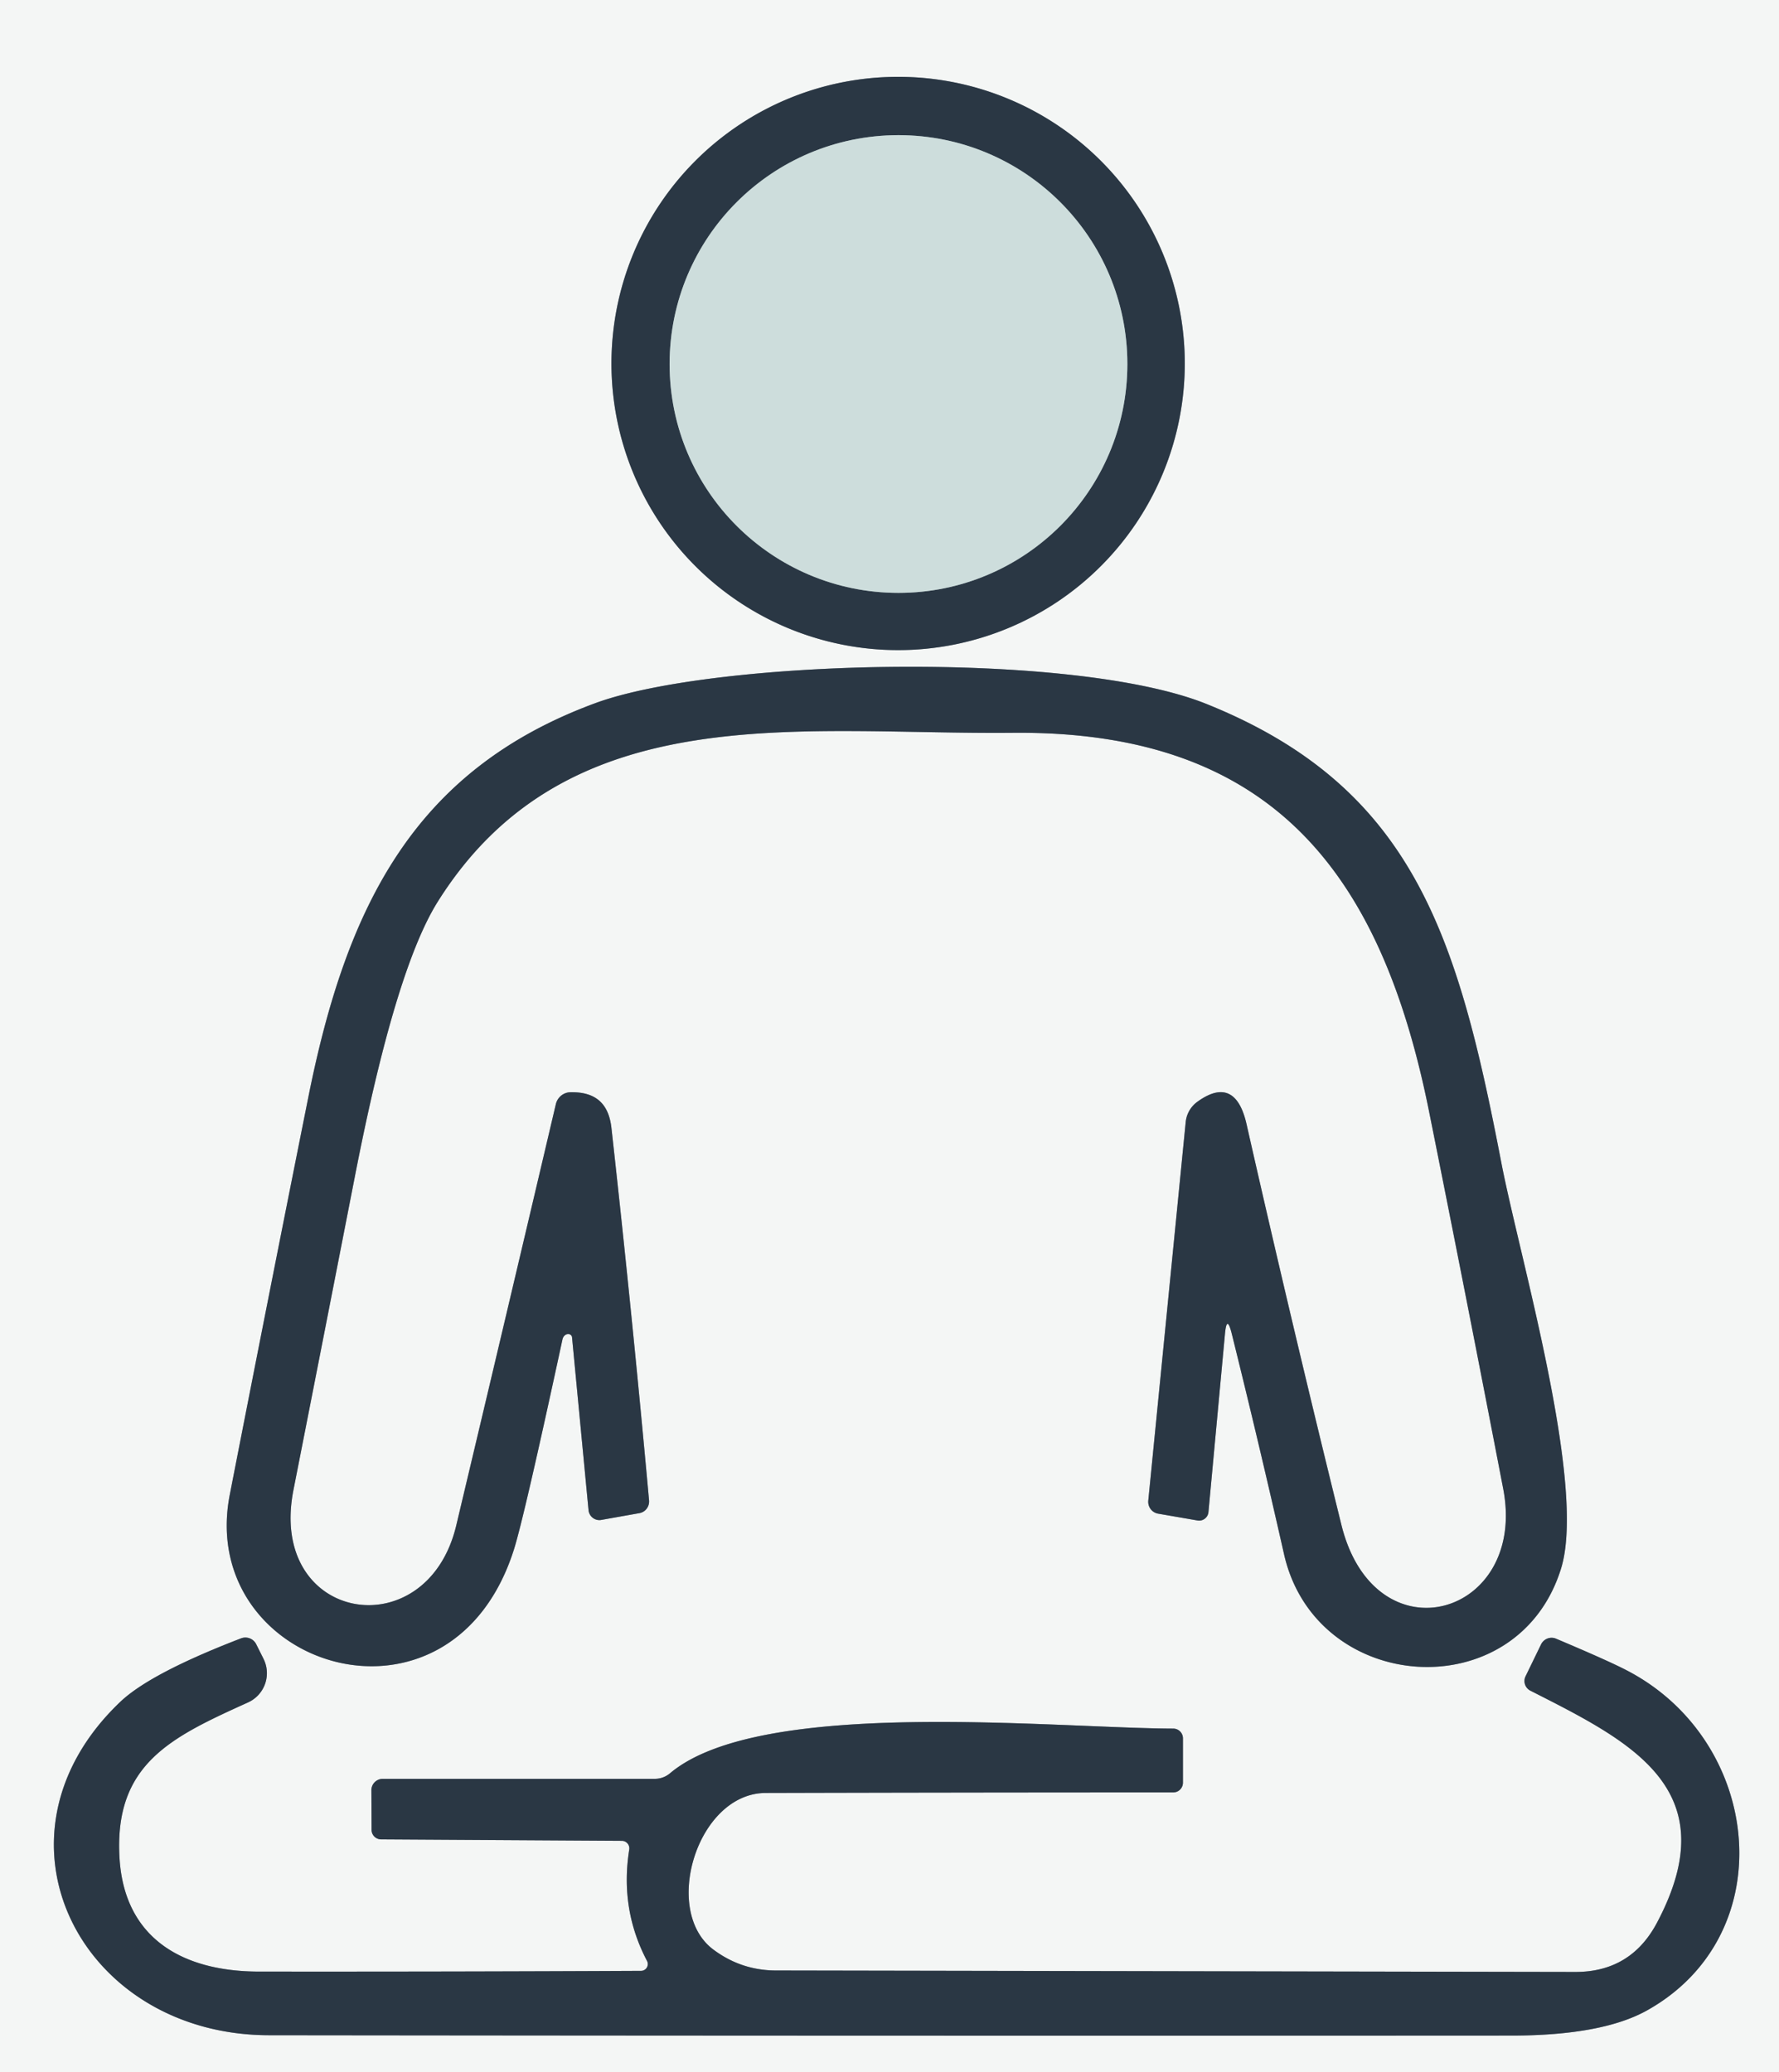 <?xml version="1.0" encoding="UTF-8" standalone="no"?> <svg xmlns="http://www.w3.org/2000/svg" viewBox="0 0 97 113"><rect x="0" y="0" width="97" height="113" fill="#808080" stroke="none"/> <g stroke-width="2.00" fill="none" stroke-linecap="butt"> <path stroke="#8f979d" d=" M 64.60 19.82 A 15.63 15.63 0.0 0 0 48.97 4.19 A 15.63 15.63 0.0 0 0 33.34 19.82 A 15.63 15.63 0.0 0 0 48.97 35.45 A 15.63 15.63 0.0 0 0 64.60 19.82"></path> <path stroke="#8f979d" d=" M 31.19 72.92 L 32.09 82.35 A 0.60 0.59 81.6 0 0 32.79 82.88 L 34.87 82.51 A 0.65 0.64 82.1 0 0 35.39 81.82 Q 34.47 71.67 33.34 61.52 C 33.19 60.14 32.44 59.53 31.09 59.56 A 0.84 0.83 -84.0 0 0 30.31 60.20 Q 27.61 71.69 24.88 83.17 C 23.28 89.92 14.58 88.48 16.00 81.25 Q 17.68 72.71 19.35 64.15 Q 21.55 52.85 23.88 49.15 C 30.94 37.93 43.55 40.07 55.22 39.96 C 69.61 39.82 75.37 47.92 77.92 60.61 Q 79.98 70.88 81.96 81.17 C 83.31 88.15 74.97 90.55 73.14 83.15 Q 70.45 72.26 67.97 61.31 C 67.62 59.75 66.83 58.97 65.30 60.07 A 1.56 1.55 75.3 0 0 64.65 61.19 L 62.61 81.83 A 0.66 0.65 -82.5 0 0 63.15 82.54 L 65.29 82.91 A 0.51 0.51 0.0 0 0 65.89 82.46 L 66.79 72.75 Q 66.89 71.65 67.16 72.72 Q 68.65 78.72 70.01 84.74 C 71.74 92.43 82.76 93.18 85.12 85.52 C 86.52 80.96 82.84 68.50 81.86 63.40 C 79.49 51.09 77.10 42.94 65.79 38.39 C 58.50 35.45 38.96 35.94 32.44 38.35 C 22.58 41.99 18.90 49.41 16.82 59.79 Q 14.65 70.64 12.53 81.50 C 10.69 90.94 24.57 95.36 28.02 84.50 Q 28.57 82.77 30.67 73.03 C 30.71 72.86 30.84 72.74 31.00 72.75 A 0.20 0.19 -1.6 0 1 31.19 72.92"></path> <path stroke="#8f979d" d=" M 34.31 100.85 Q 33.79 104.10 35.28 106.93 A 0.37 0.37 0.0 0 1 34.96 107.47 Q 24.55 107.52 14.14 107.51 C 9.91 107.51 6.80 105.67 6.52 101.37 C 6.19 96.18 9.34 94.73 13.53 92.83 A 1.75 1.75 0.0 0 0 14.37 90.46 L 13.97 89.66 A 0.66 0.66 0.0 0 0 13.14 89.34 Q 8.20 91.24 6.56 92.80 C -1.16 100.15 4.36 110.97 14.67 110.98 Q 48.55 111.02 82.44 111.00 Q 87.36 110.99 89.80 109.63 C 97.23 105.48 96.09 94.89 88.67 91.07 Q 87.69 90.56 84.85 89.36 A 0.64 0.63 -64.9 0 0 84.03 89.66 L 83.18 91.41 A 0.59 0.59 0.0 0 0 83.44 92.19 C 88.87 94.95 94.22 97.53 90.35 104.84 Q 88.92 107.54 85.88 107.53 L 42.32 107.45 Q 40.43 107.45 38.91 106.32 C 36.06 104.22 38.01 97.78 41.75 97.77 Q 52.86 97.74 63.97 97.74 A 0.53 0.53 0.0 0 0 64.50 97.21 L 64.50 94.79 A 0.53 0.53 0.0 0 0 63.98 94.26 C 57.42 94.24 41.48 92.54 36.54 96.69 A 1.30 1.28 24.3 0 1 35.70 97.00 L 20.87 97.00 A 0.62 0.62 0.0 0 0 20.25 97.63 L 20.26 99.78 A 0.52 0.52 0.0 0 0 20.77 100.30 L 33.91 100.38 A 0.41 0.41 0.0 0 1 34.31 100.85"></path> <path stroke="#7c8a90" d=" M 61.47 19.85 A 12.48 12.48 0.0 0 0 48.99 7.37 A 12.48 12.48 0.0 0 0 36.51 19.85 A 12.48 12.48 0.0 0 0 48.99 32.33 A 12.48 12.48 0.0 0 0 61.47 19.85"></path> </g> <path fill="#f4f6f5" d=" M 0.00 0.00 L 97.00 0.00 L 97.00 113.00 L 0.00 113.00 L 0.00 0.00 Z M 64.60 19.82 A 15.63 15.63 0.0 0 0 48.97 4.19 A 15.63 15.63 0.0 0 0 33.34 19.82 A 15.63 15.63 0.0 0 0 48.97 35.45 A 15.63 15.63 0.0 0 0 64.60 19.82 Z M 31.19 72.92 L 32.09 82.35 A 0.60 0.59 81.6 0 0 32.79 82.88 L 34.87 82.51 A 0.65 0.64 82.1 0 0 35.39 81.82 Q 34.47 71.67 33.34 61.52 C 33.19 60.14 32.44 59.53 31.09 59.56 A 0.84 0.83 -84.0 0 0 30.31 60.20 Q 27.61 71.69 24.88 83.17 C 23.28 89.92 14.58 88.48 16.00 81.25 Q 17.68 72.71 19.35 64.15 Q 21.55 52.85 23.88 49.15 C 30.94 37.93 43.55 40.07 55.22 39.96 C 69.61 39.82 75.37 47.92 77.92 60.61 Q 79.98 70.88 81.96 81.17 C 83.31 88.15 74.97 90.55 73.14 83.15 Q 70.45 72.26 67.97 61.31 C 67.62 59.75 66.83 58.97 65.30 60.07 A 1.56 1.55 75.3 0 0 64.65 61.19 L 62.61 81.83 A 0.66 0.65 -82.5 0 0 63.15 82.54 L 65.29 82.91 A 0.51 0.51 0.0 0 0 65.89 82.46 L 66.79 72.75 Q 66.89 71.65 67.16 72.72 Q 68.65 78.72 70.01 84.74 C 71.74 92.43 82.76 93.18 85.12 85.52 C 86.52 80.96 82.84 68.50 81.86 63.40 C 79.49 51.09 77.10 42.94 65.79 38.39 C 58.50 35.45 38.96 35.94 32.44 38.35 C 22.58 41.99 18.90 49.41 16.82 59.79 Q 14.65 70.64 12.53 81.50 C 10.69 90.94 24.57 95.36 28.02 84.50 Q 28.57 82.77 30.67 73.03 C 30.71 72.86 30.84 72.74 31.00 72.75 A 0.20 0.19 -1.6 0 1 31.19 72.92 Z M 34.31 100.85 Q 33.79 104.10 35.28 106.93 A 0.37 0.37 0.0 0 1 34.96 107.47 Q 24.55 107.52 14.14 107.51 C 9.91 107.51 6.80 105.67 6.52 101.37 C 6.19 96.18 9.34 94.73 13.53 92.83 A 1.75 1.75 0.0 0 0 14.37 90.46 L 13.97 89.66 A 0.66 0.66 0.0 0 0 13.14 89.34 Q 8.20 91.24 6.56 92.80 C -1.16 100.15 4.36 110.97 14.67 110.98 Q 48.55 111.02 82.44 111.00 Q 87.36 110.99 89.80 109.63 C 97.23 105.48 96.09 94.89 88.67 91.07 Q 87.69 90.56 84.85 89.36 A 0.64 0.63 -64.9 0 0 84.03 89.66 L 83.18 91.41 A 0.59 0.59 0.0 0 0 83.44 92.19 C 88.87 94.95 94.22 97.53 90.35 104.84 Q 88.92 107.54 85.88 107.53 L 42.32 107.45 Q 40.43 107.45 38.91 106.32 C 36.06 104.22 38.01 97.78 41.75 97.77 Q 52.86 97.74 63.97 97.74 A 0.53 0.53 0.0 0 0 64.50 97.21 L 64.50 94.79 A 0.53 0.53 0.0 0 0 63.98 94.26 C 57.42 94.24 41.48 92.54 36.54 96.69 A 1.30 1.28 24.3 0 1 35.70 97.00 L 20.87 97.00 A 0.62 0.62 0.0 0 0 20.25 97.63 L 20.26 99.78 A 0.52 0.52 0.0 0 0 20.77 100.30 L 33.91 100.38 A 0.41 0.41 0.0 0 1 34.31 100.85 Z"></path> <path fill="#2a3744" d=" M 64.60 19.82 A 15.63 15.63 0.0 0 1 48.97 35.45 A 15.63 15.63 0.0 0 1 33.34 19.82 A 15.63 15.63 0.0 0 1 48.97 4.19 A 15.63 15.63 0.0 0 1 64.60 19.82 Z M 61.47 19.85 A 12.48 12.48 0.0 0 0 48.99 7.37 A 12.48 12.48 0.0 0 0 36.51 19.85 A 12.48 12.48 0.0 0 0 48.99 32.33 A 12.48 12.48 0.0 0 0 61.47 19.85 Z"></path> <circle fill="#cddddc" cx="48.99" cy="19.85" r="12.48"></circle> <path fill="#2a3744" d=" M 31.00 72.75 C 30.84 72.74 30.71 72.86 30.67 73.03 Q 28.57 82.77 28.02 84.50 C 24.57 95.36 10.69 90.94 12.53 81.50 Q 14.65 70.64 16.82 59.79 C 18.90 49.41 22.58 41.99 32.44 38.35 C 38.96 35.94 58.50 35.45 65.79 38.39 C 77.10 42.94 79.49 51.09 81.86 63.40 C 82.84 68.50 86.52 80.96 85.12 85.52 C 82.76 93.18 71.74 92.43 70.01 84.74 Q 68.65 78.72 67.16 72.72 Q 66.89 71.65 66.79 72.75 L 65.89 82.46 A 0.51 0.51 0.0 0 1 65.29 82.91 L 63.15 82.54 A 0.66 0.65 -82.5 0 1 62.61 81.83 L 64.65 61.19 A 1.56 1.55 75.3 0 1 65.30 60.07 C 66.83 58.97 67.62 59.75 67.97 61.31 Q 70.45 72.26 73.14 83.15 C 74.97 90.55 83.31 88.15 81.96 81.17 Q 79.98 70.88 77.92 60.61 C 75.37 47.92 69.61 39.82 55.22 39.96 C 43.55 40.07 30.94 37.93 23.88 49.15 Q 21.55 52.85 19.35 64.15 Q 17.68 72.71 16.00 81.25 C 14.58 88.48 23.28 89.92 24.88 83.17 Q 27.61 71.69 30.31 60.20 A 0.84 0.83 -84.0 0 1 31.09 59.56 C 32.44 59.53 33.19 60.14 33.34 61.52 Q 34.47 71.67 35.39 81.82 A 0.65 0.64 82.1 0 1 34.87 82.51 L 32.79 82.88 A 0.60 0.59 81.6 0 1 32.09 82.35 L 31.19 72.92 A 0.20 0.19 -1.6 0 0 31.00 72.75 Z"></path> <path fill="#2a3744" d=" M 33.91 100.38 L 20.77 100.30 A 0.52 0.52 0.0 0 1 20.26 99.78 L 20.25 97.63 A 0.62 0.62 0.0 0 1 20.87 97.00 L 35.70 97.00 A 1.30 1.28 24.3 0 0 36.54 96.69 C 41.48 92.54 57.42 94.24 63.98 94.26 A 0.53 0.53 0.0 0 1 64.50 94.79 L 64.50 97.21 A 0.53 0.53 0.0 0 1 63.97 97.74 Q 52.86 97.74 41.75 97.77 C 38.01 97.78 36.06 104.22 38.91 106.32 Q 40.43 107.45 42.32 107.45 L 85.88 107.53 Q 88.92 107.54 90.35 104.84 C 94.22 97.53 88.87 94.95 83.44 92.19 A 0.59 0.59 0.0 0 1 83.18 91.41 L 84.03 89.66 A 0.64 0.63 -64.9 0 1 84.85 89.36 Q 87.69 90.56 88.67 91.07 C 96.09 94.89 97.23 105.48 89.80 109.63 Q 87.36 110.99 82.44 111.00 Q 48.55 111.02 14.67 110.98 C 4.36 110.97 -1.16 100.15 6.56 92.80 Q 8.20 91.24 13.14 89.34 A 0.66 0.66 0.0 0 1 13.97 89.66 L 14.37 90.46 A 1.75 1.75 0.0 0 1 13.53 92.83 C 9.34 94.73 6.19 96.18 6.52 101.37 C 6.80 105.67 9.91 107.51 14.14 107.51 Q 24.55 107.52 34.96 107.47 A 0.37 0.37 0.0 0 0 35.28 106.93 Q 33.79 104.10 34.31 100.85 A 0.41 0.41 0.0 0 0 33.91 100.38 Z"></path> </svg> 